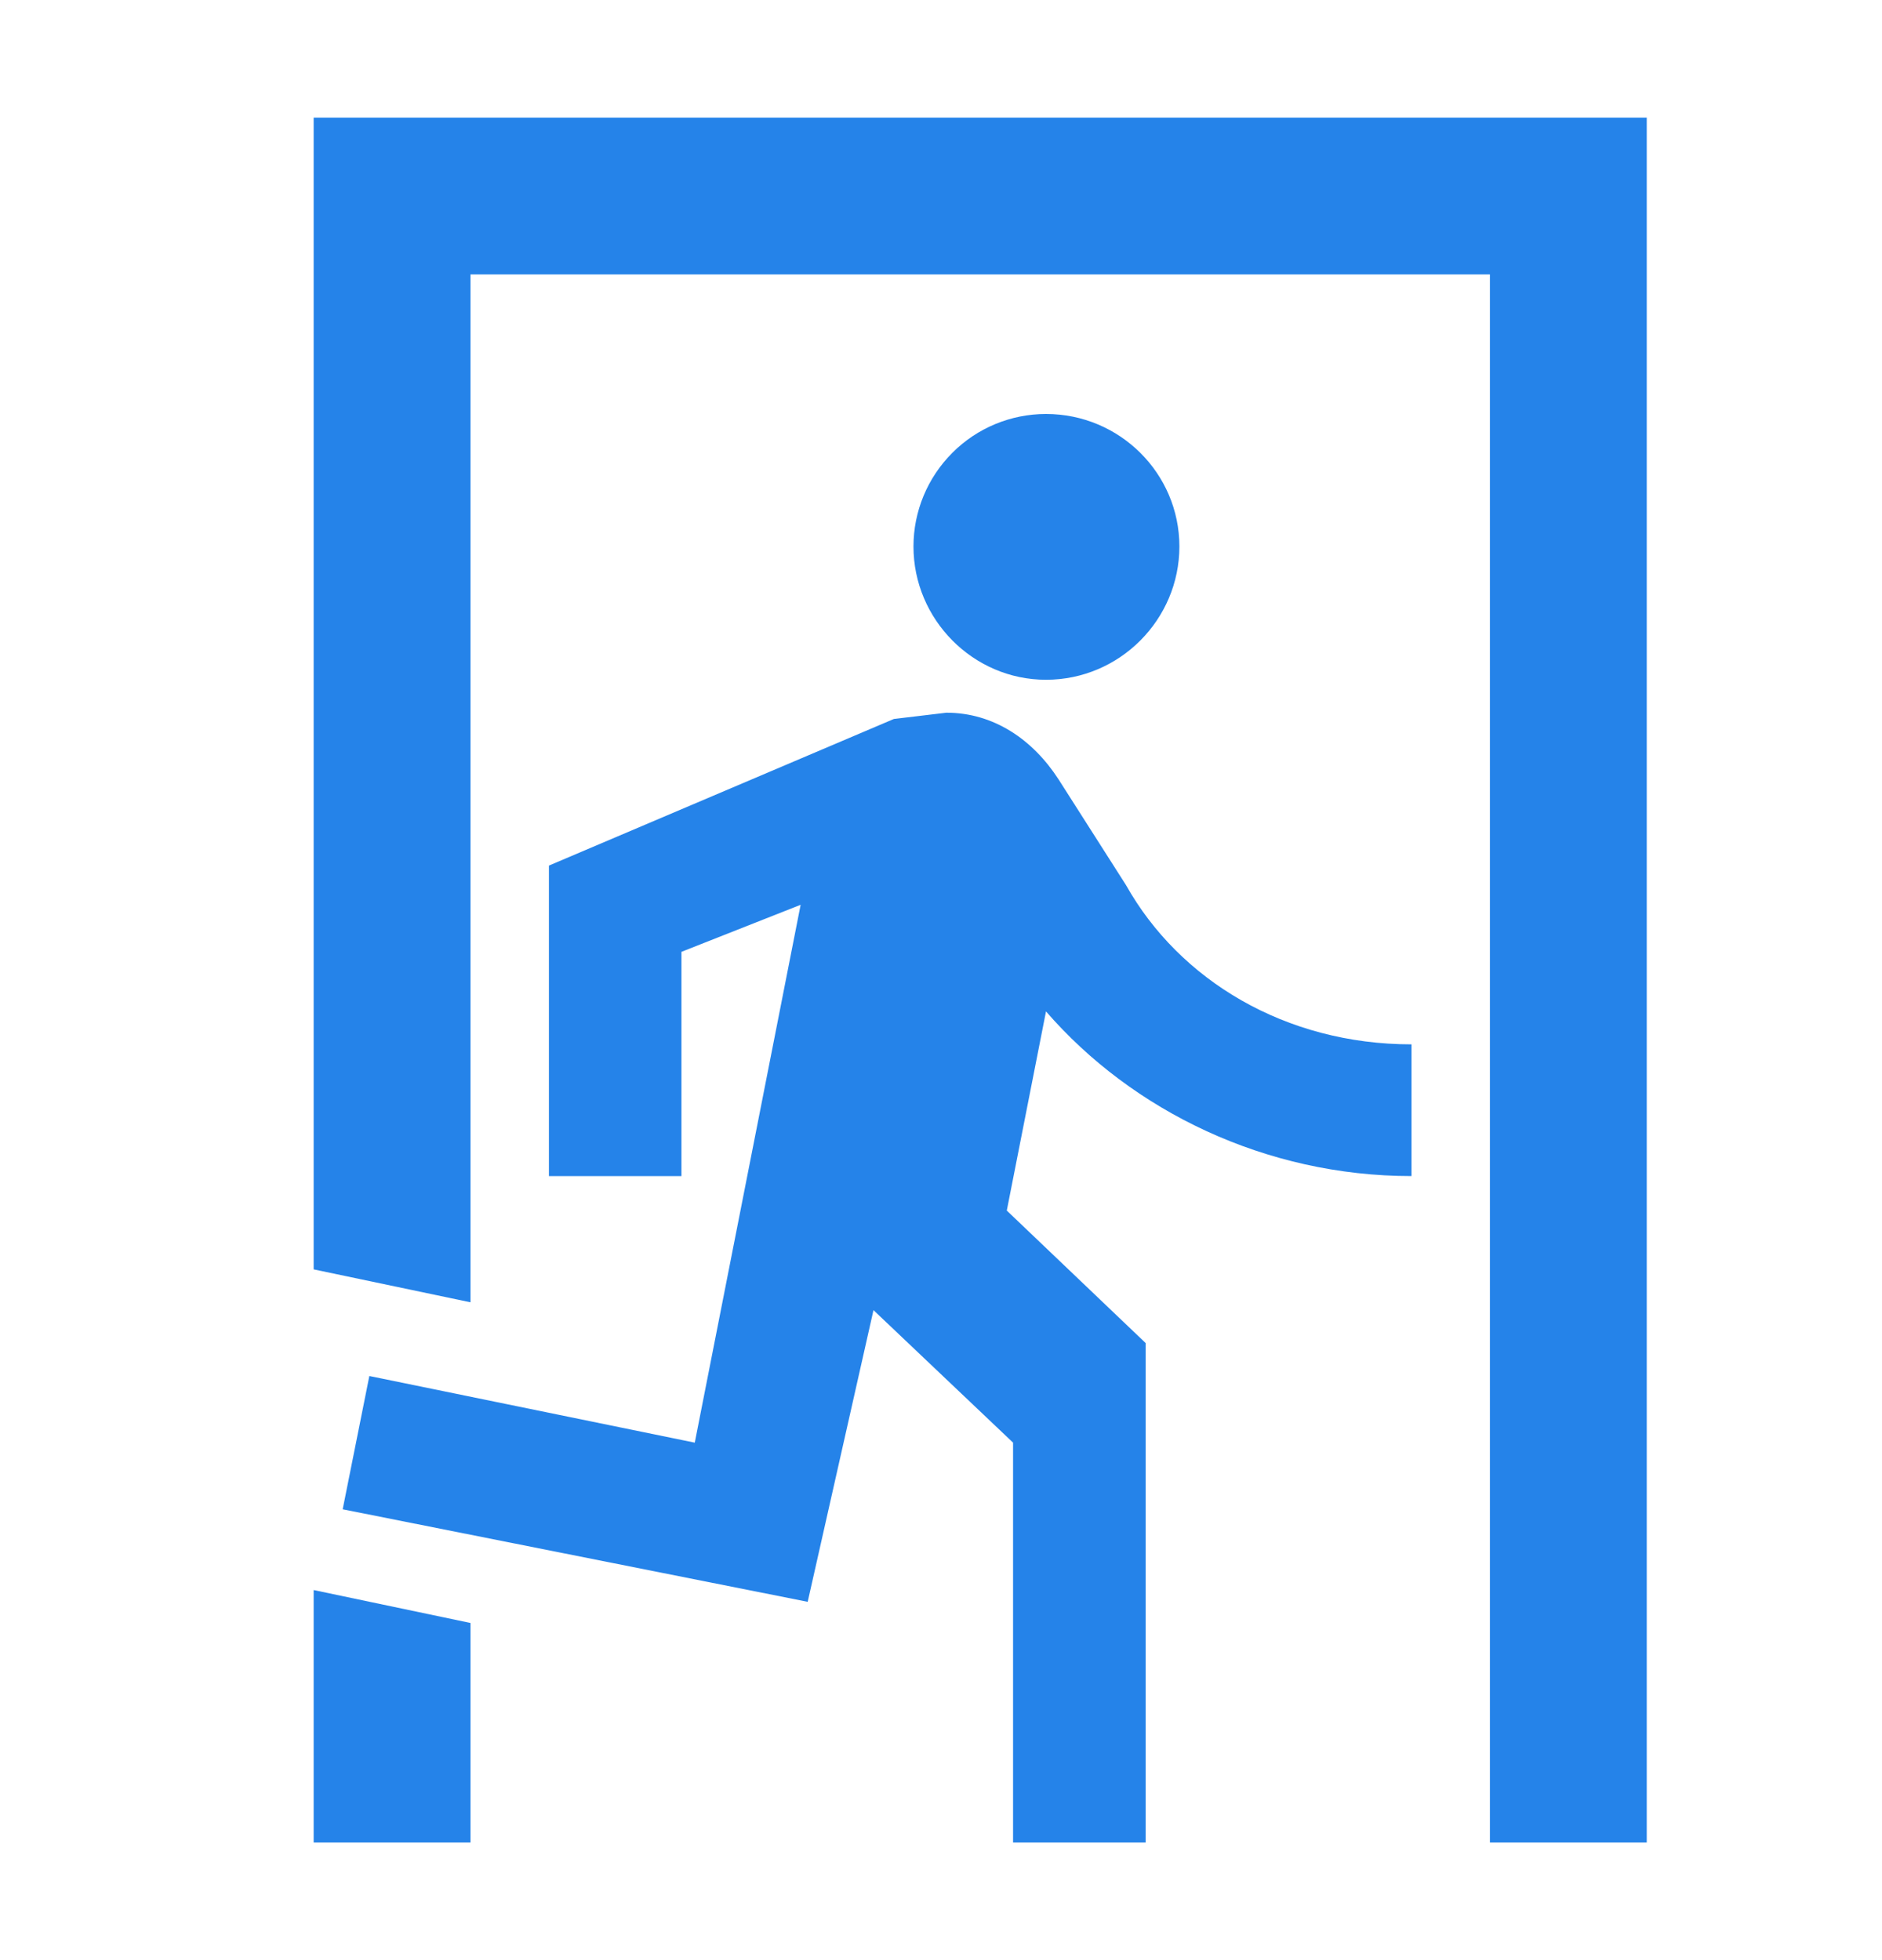 <svg width="24" height="25" viewBox="0 0 24 25" fill="none" xmlns="http://www.w3.org/2000/svg">
<path d="M13.339 8.67C12.409 8.67 11.649 7.9 11.649 6.97C11.649 6.521 11.828 6.092 12.145 5.775C12.461 5.458 12.891 5.28 13.339 5.28C14.28 5.28 15.04 6.04 15.04 6.97C15.04 7.9 14.28 8.67 13.339 8.67ZM10.3 20.43L4.37 19.25L4.71 17.55L8.86 18.4L10.21 11.54L8.69 12.14V15H7V11.04L11.399 9.17L12.069 9.09C12.669 9.09 13.169 9.43 13.499 9.94L14.36 11.29C15.04 12.5 16.39 13.32 18 13.32V15C16.14 15 14.44 14.17 13.339 12.9L12.839 15.44L14.61 17.13V23.5H12.919V18.4L11.139 16.71L10.3 20.43ZM21 23.5H19V3.5H6V16.61L4 16.19V1.5H21V23.5ZM6 23.5H4V20.28L6 20.7V23.5Z" fill="#2583E9"/>
</svg>
